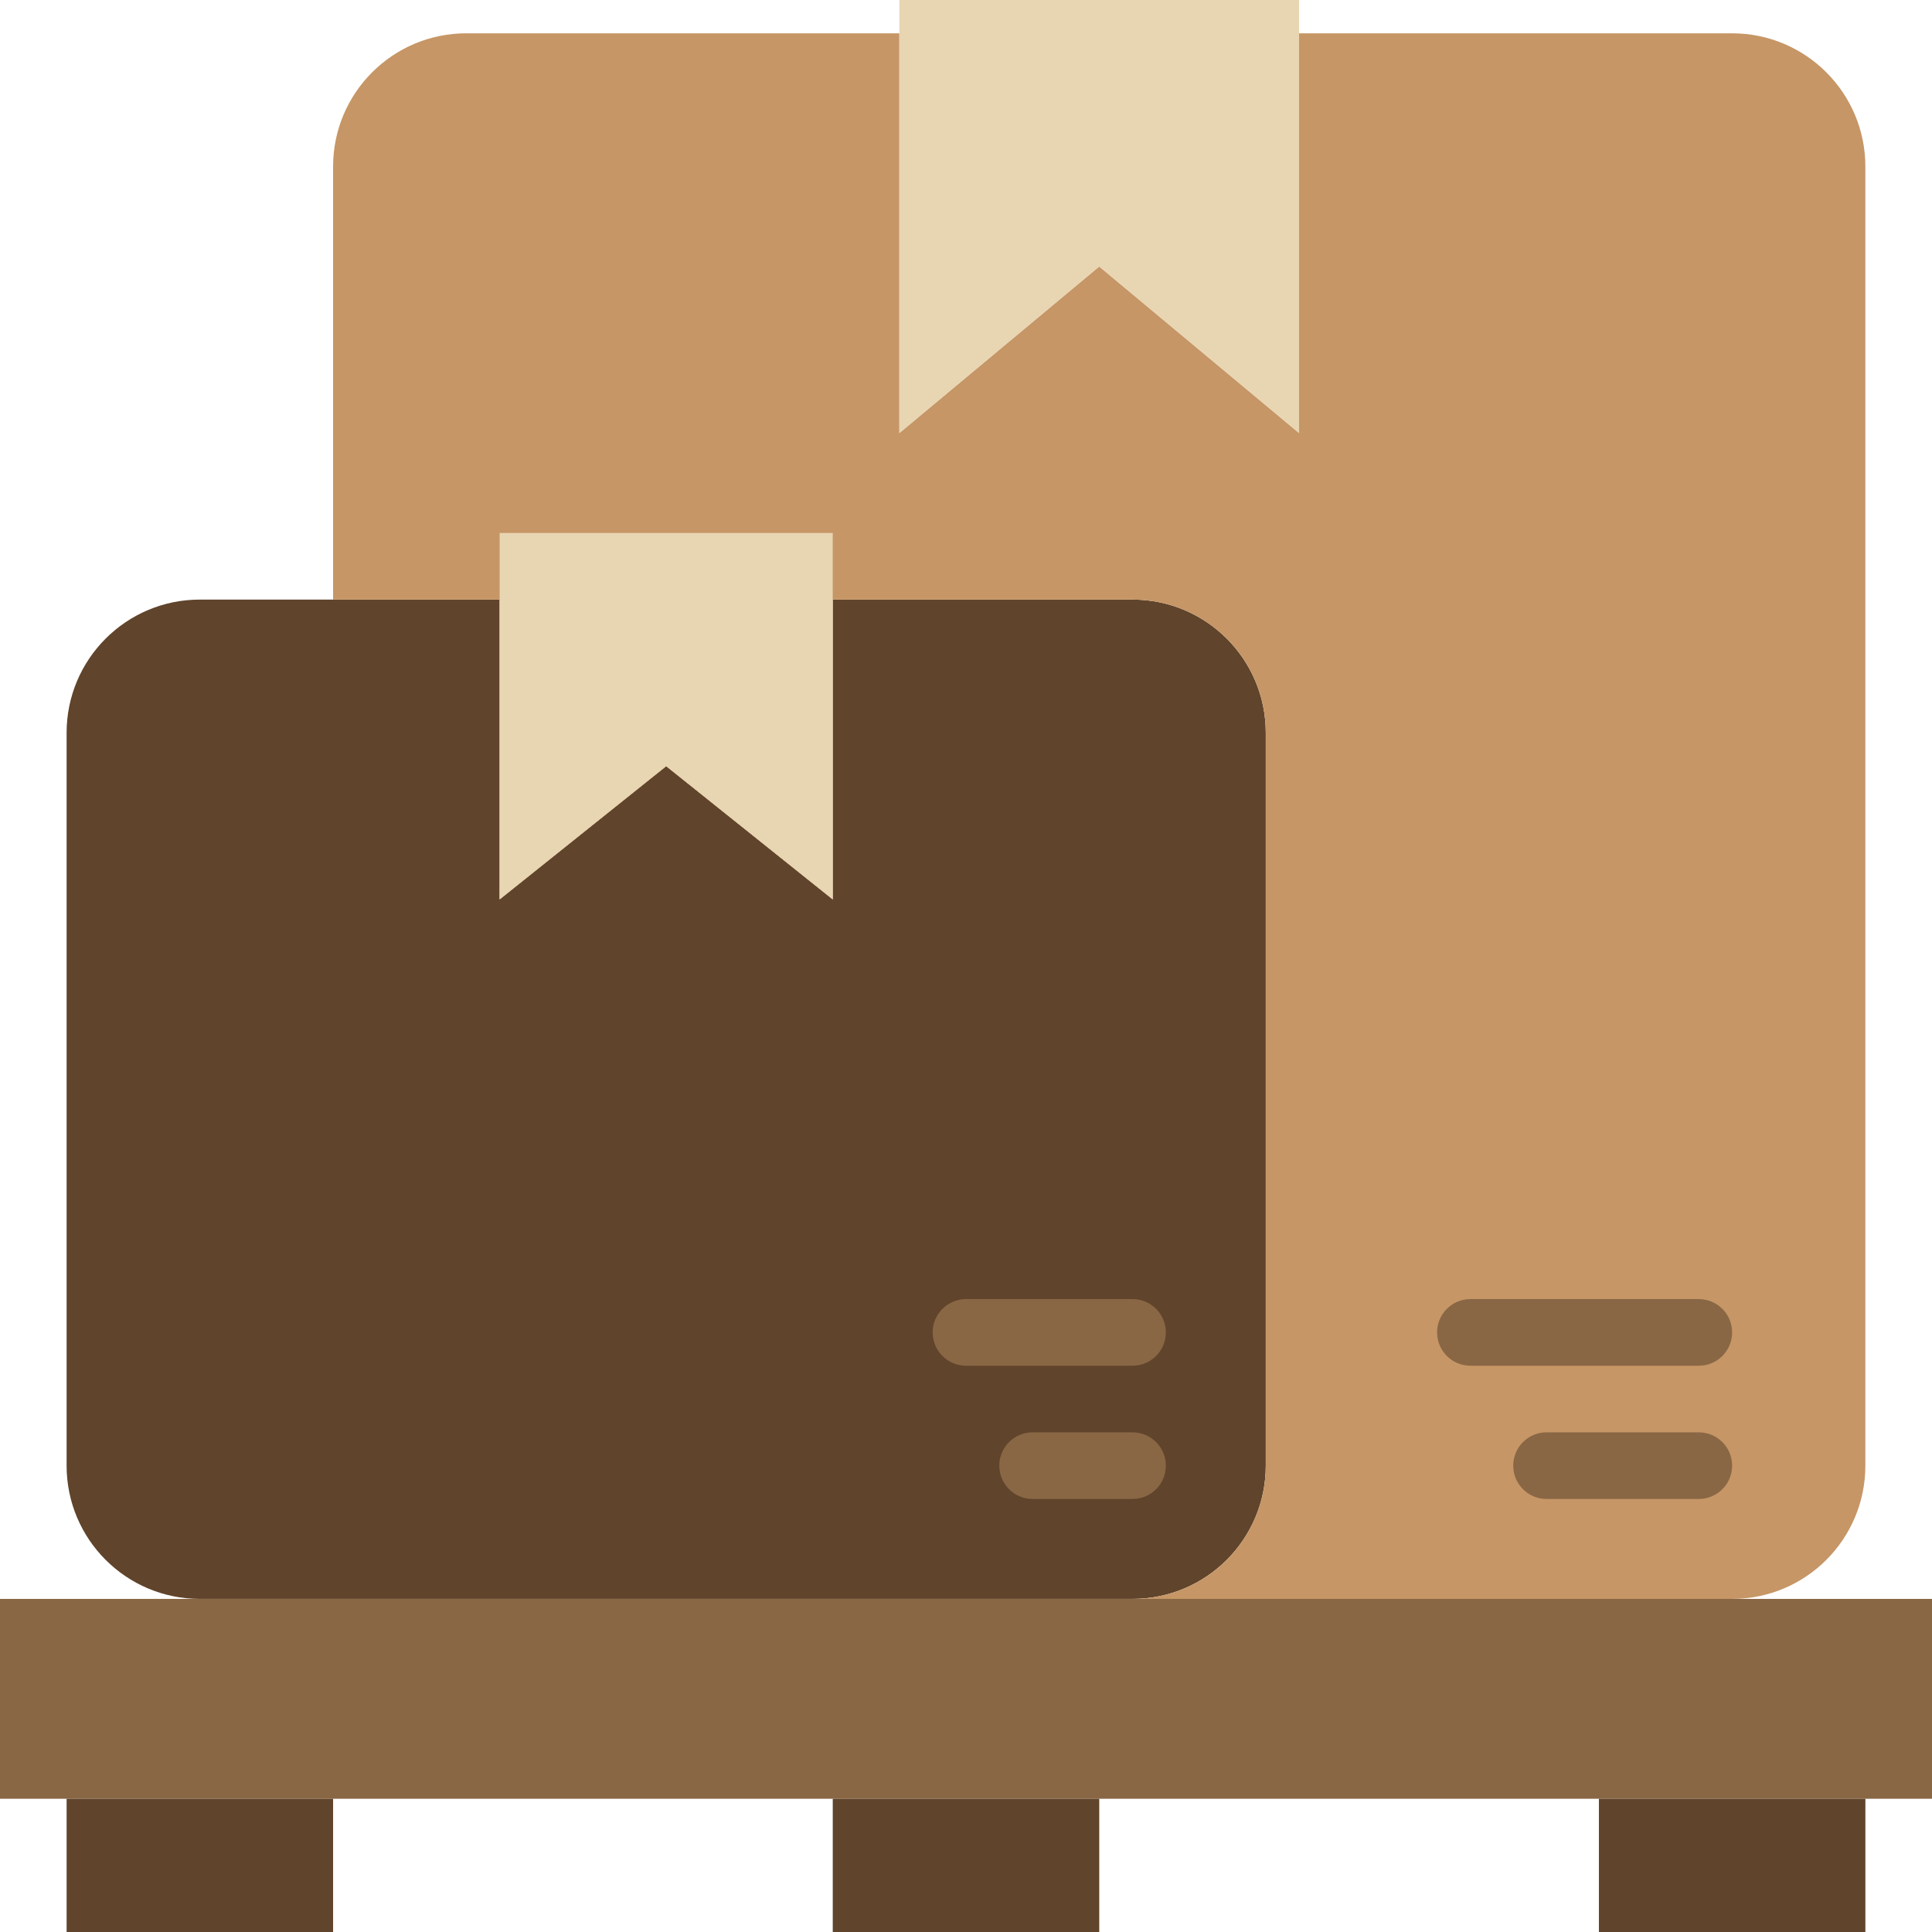 <?xml version="1.0" encoding="iso-8859-1"?>
<!-- Uploaded to: SVG Repo, www.svgrepo.com, Generator: SVG Repo Mixer Tools -->
<svg height="800px" width="800px" version="1.1" id="Layer_1" xmlns="http://www.w3.org/2000/svg" xmlns:xlink="http://www.w3.org/1999/xlink" 
	 viewBox="0 0 503.322 503.322" xml:space="preserve">
<g>
	<path style="fill:#60442B;" d="M295.047,156.203h-78.102v78.102l-43.39-34.712l-43.39,34.712v-78.102H52.063
		c-19.17,0-34.712,15.542-34.712,34.712v190.915c0,19.17,15.542,34.712,34.712,34.712h242.983c19.17,0,34.712-15.542,34.712-34.712
		V190.915C329.758,171.746,314.216,156.203,295.047,156.203"/>
	<path style="fill:#C69666;" d="M451.25,8.678H338.436v104.136l-52.068-43.39l-52.068,43.39V8.678H121.487
		c-19.17,0-34.712,15.542-34.712,34.712v112.814h43.39v78.102l43.39-34.712l43.39,34.712v-78.102h78.102
		c19.17,0,34.712,15.542,34.712,34.712v190.915c0,19.17-15.542,34.712-34.712,34.712H451.25c19.17,0,34.712-15.542,34.712-34.712
		V43.39C485.962,24.22,470.42,8.678,451.25,8.678"/>
	<polygon style="fill:#896745;" points="0,468.61 503.322,468.61 503.322,416.542 0,416.542 	"/>
	<g>
		<polygon style="fill:#60442B;" points="17.356,503.322 86.78,503.322 86.78,468.61 17.356,468.61 		"/>
		<polygon style="fill:#60442B;" points="416.542,503.322 485.966,503.322 485.966,468.61 416.542,468.61 		"/>
		<polygon style="fill:#60442B;" points="216.949,503.322 286.373,503.322 286.373,468.61 216.949,468.61 		"/>
	</g>
	<polygon style="fill:#E8D5B2;" points="338.436,112.814 286.369,69.424 234.301,112.814 234.301,0 338.436,0 	"/>
	<g>
		<path style="fill:#896745;" d="M442.572,390.508h-39.667c-4.799,0-8.678-3.879-8.678-8.678s3.879-8.678,8.678-8.678h39.667
			c4.79,0,8.678,3.879,8.678,8.678S447.362,390.508,442.572,390.508"/>
		<path style="fill:#896745;" d="M442.572,355.797h-59.505c-4.79,0-8.678-3.879-8.678-8.678s3.888-8.678,8.678-8.678h59.505
			c4.79,0,8.678,3.879,8.678,8.678S447.362,355.797,442.572,355.797"/>
	</g>
	<polygon style="fill:#E8D5B2;" points="216.945,234.305 173.555,199.593 130.165,234.305 130.165,138.847 216.945,138.847 	"/>
	<g>
		<path style="fill:#896745;" d="M295.047,390.508h-26.034c-4.79,0-8.678-3.879-8.678-8.678s3.888-8.678,8.678-8.678h26.034
			c4.79,0,8.678,3.879,8.678,8.678S299.837,390.508,295.047,390.508"/>
		<path style="fill:#896745;" d="M295.047,355.797h-43.39c-4.79,0-8.678-3.879-8.678-8.678s3.888-8.678,8.678-8.678h43.39
			c4.79,0,8.678,3.879,8.678,8.678S299.837,355.797,295.047,355.797"/>
	</g>
</g>
</svg>